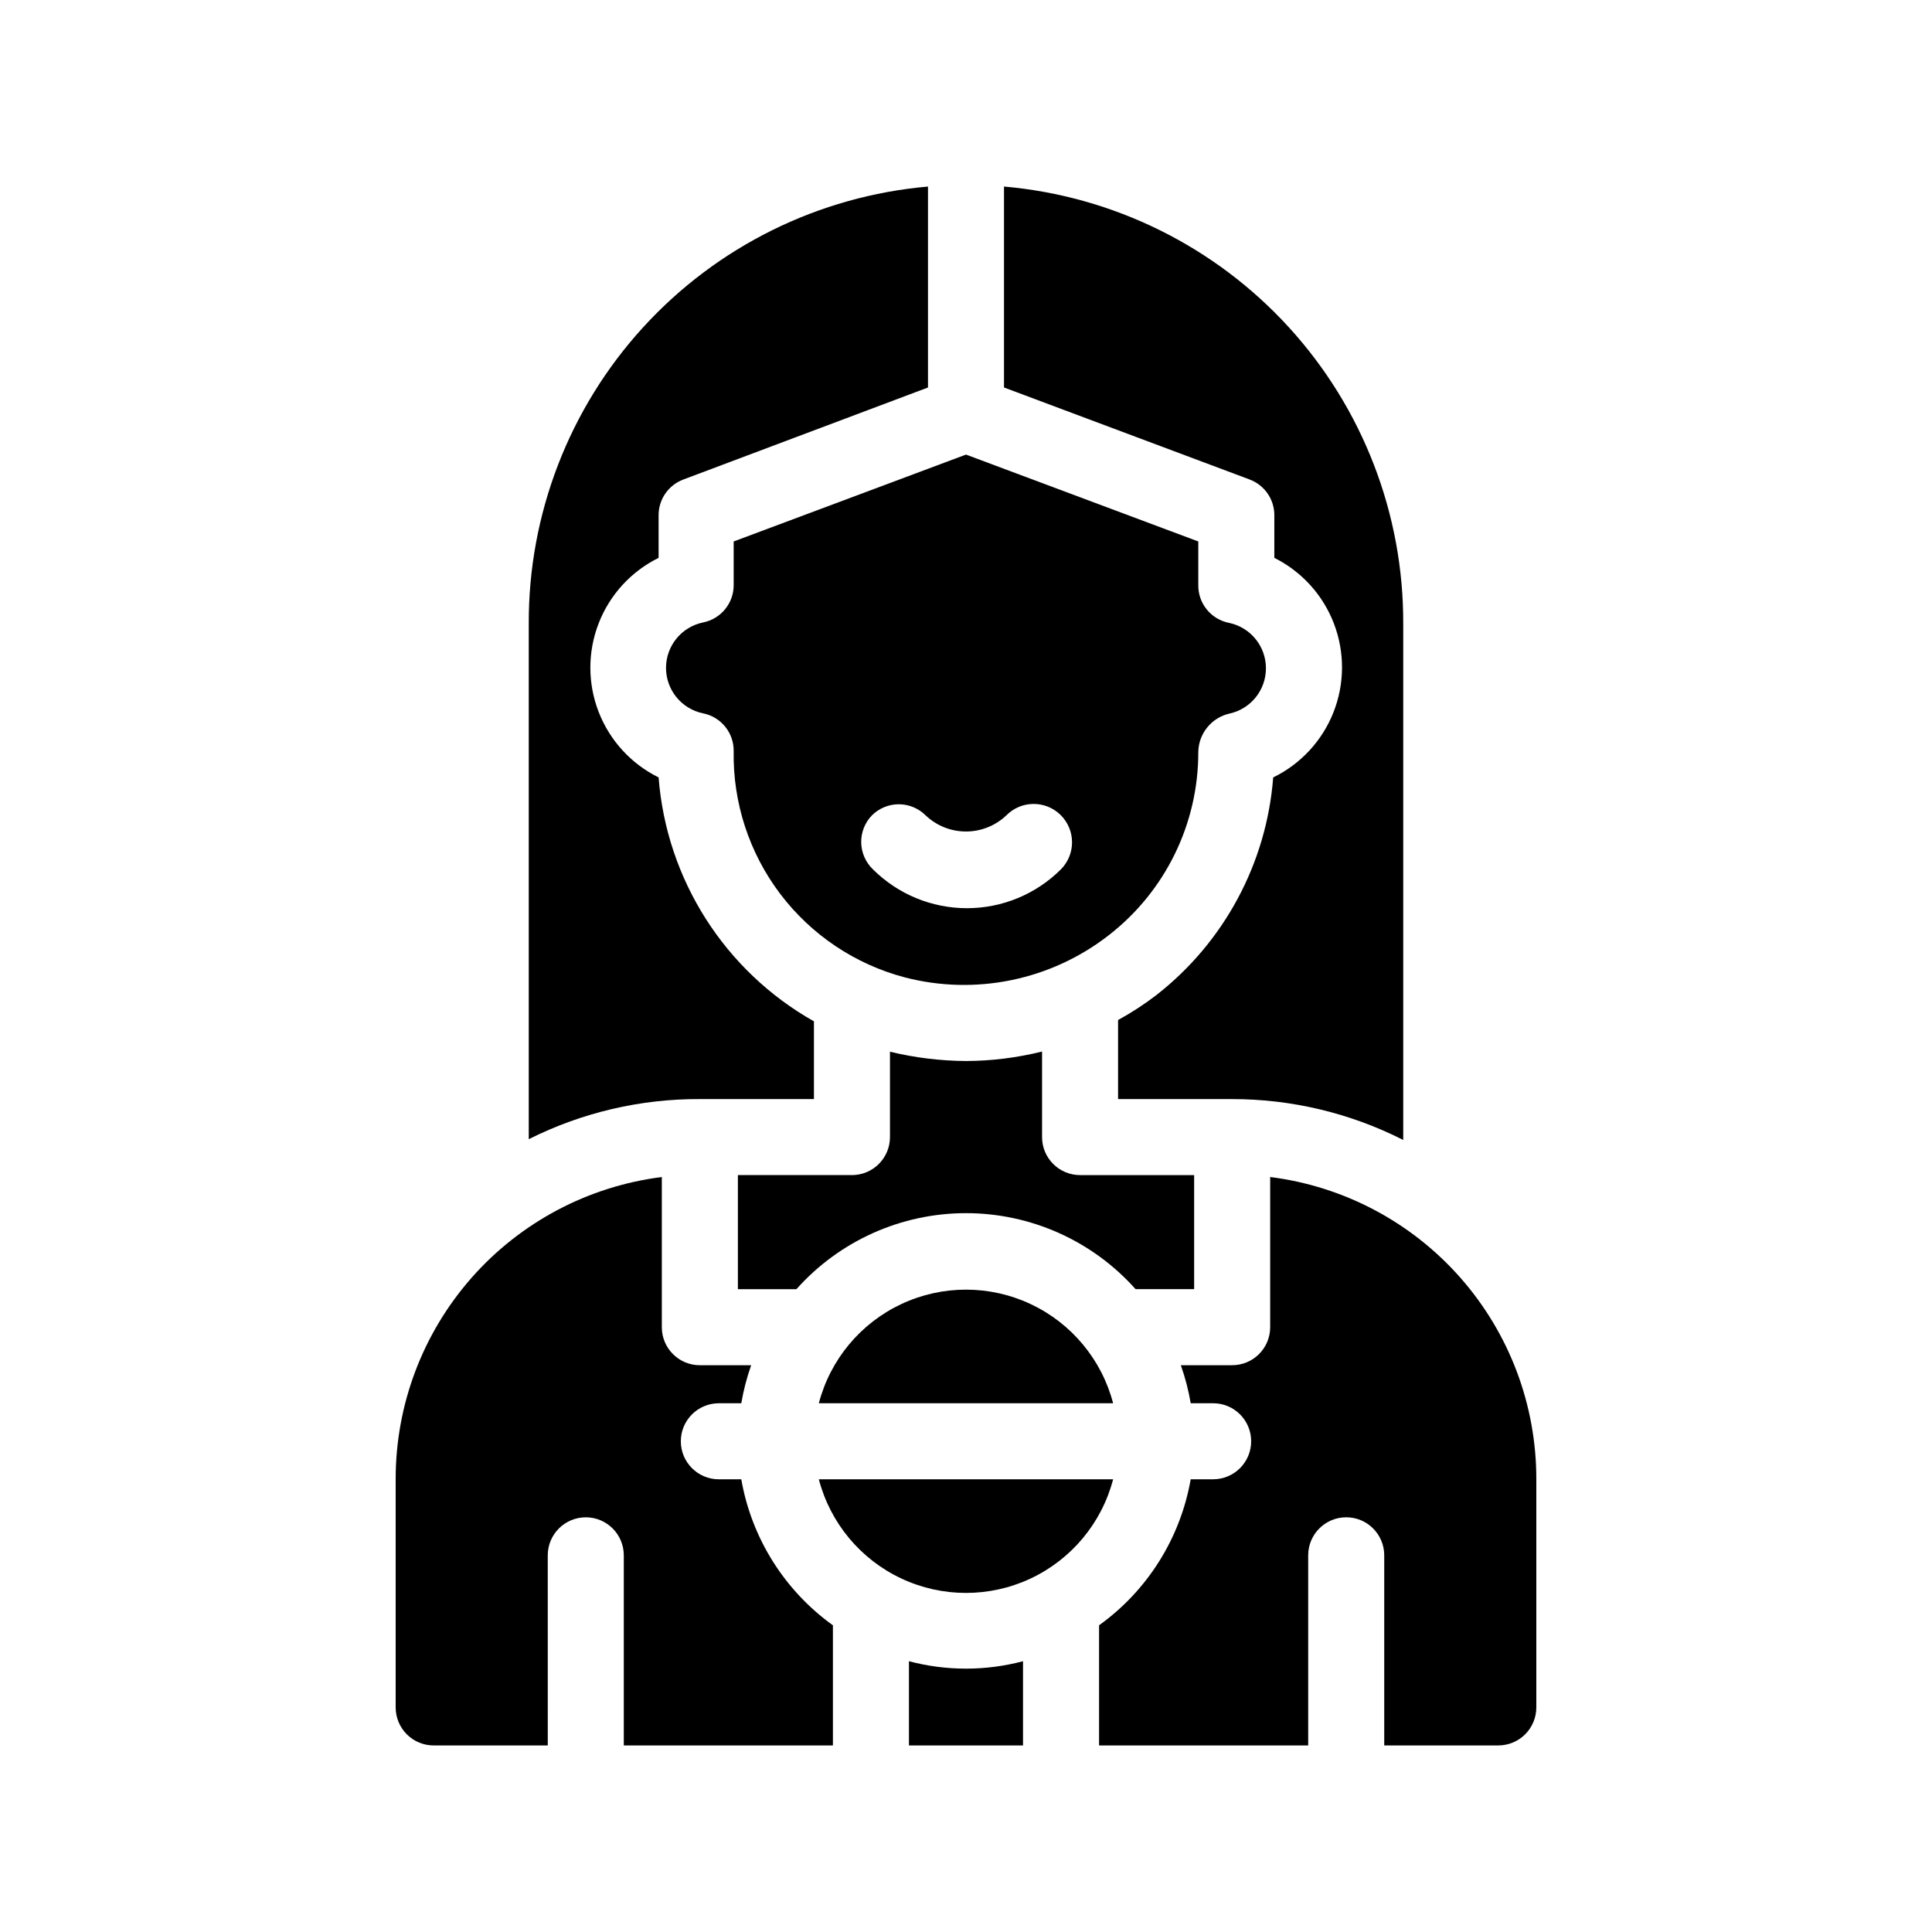 <?xml version="1.0" encoding="UTF-8"?>
<!-- Uploaded to: SVG Repo, www.svgrepo.com, Generator: SVG Repo Mixer Tools -->
<svg fill="#000000" width="800px" height="800px" version="1.1" viewBox="144 144 512 512" xmlns="http://www.w3.org/2000/svg">
 <g>
  <path d="m481.71 280.5v11.336c7.258 3.625 12.895 9.844 15.793 17.418 2.902 7.578 2.859 15.969-0.121 23.516s-8.68 13.703-15.973 17.254c-1.754 22.758-13.023 43.719-31.035 57.738-3.184 2.441-6.551 4.629-10.074 6.551v20.957h30.23-0.004c15.758-0.008 31.293 3.703 45.344 10.832v-136.79c0.109-29.062-10.707-57.105-30.305-78.57-19.594-21.465-46.543-34.777-75.496-37.305v53.25l65.094 24.383v0.004c3.93 1.469 6.543 5.223 6.547 9.422z"/>
  <path d="m359.7 435.27v-20.605c-23.637-13.34-39.074-37.578-41.164-64.641-7.273-3.59-12.941-9.777-15.879-17.336-2.941-7.562-2.941-15.953 0-23.516 2.938-7.562 8.605-13.746 15.879-17.336v-11.336c0.008-4.199 2.617-7.953 6.551-9.422l64.84-24.387v-53.25c-28.953 2.527-55.898 15.84-75.496 37.305-19.598 21.465-30.414 49.508-30.305 78.57v136.58c14.07-7.059 29.605-10.699 45.344-10.629z"/>
  <path d="m340.45 536.03h-5.945c-5.566 0-10.078-4.512-10.078-10.078 0-5.562 4.512-10.074 10.078-10.074h5.945c0.582-3.43 1.457-6.801 2.617-10.078h-13.602c-5.566 0-10.074-4.508-10.074-10.074v-39.801c-19.504 2.457-37.438 11.953-50.426 26.707-12.988 14.754-20.141 33.742-20.109 53.398v60.457c0 2.672 1.062 5.234 2.953 7.125 1.887 1.891 4.449 2.949 7.125 2.949h30.23l-0.004-50.379c0-5.566 4.512-10.078 10.078-10.078 5.562 0 10.074 4.512 10.074 10.078v50.379h55.418v-31.84c-12.844-9.223-21.559-23.113-24.281-38.691z"/>
  <path d="m444.94 485.64h15.52v-30.227h-30.23c-5.562 0-10.074-4.512-10.074-10.078v-22.672 0.004c-6.594 1.641-13.359 2.488-20.152 2.516-6.793-0.043-13.555-0.875-20.152-2.469v22.621c0 2.676-1.062 5.238-2.953 7.125-1.891 1.891-4.453 2.953-7.125 2.953h-30.227v30.23h15.516v-0.004c11.422-12.812 27.773-20.141 44.941-20.141 17.164 0 33.516 7.328 44.938 20.141z"/>
  <path d="m480.61 455.92v39.801c0 2.672-1.062 5.234-2.953 7.125s-4.453 2.949-7.125 2.949h-13.602c1.16 3.277 2.039 6.648 2.617 10.078h5.945c5.566 0 10.078 4.512 10.078 10.074 0 5.566-4.512 10.078-10.078 10.078h-5.945c-2.723 15.578-11.438 29.469-24.281 38.691v31.84h55.418v-50.379c0-5.566 4.512-10.078 10.078-10.078 5.562 0 10.074 4.512 10.074 10.078v50.379h30.23c2.672 0 5.234-1.059 7.125-2.949 1.887-1.891 2.949-4.453 2.949-7.125v-60.457c0.031-19.656-7.121-38.645-20.109-53.398s-30.922-24.25-50.422-26.707z"/>
  <path d="m384.88 584.24v22.316h30.23v-22.316c-9.906 2.621-20.324 2.621-30.23 0z"/>
  <path d="m338.43 298.88c0.094 4.883-3.324 9.125-8.113 10.078-5.715 1.176-9.816 6.207-9.816 12.039 0 5.836 4.102 10.867 9.816 12.043 4.789 0.949 8.207 5.195 8.113 10.074-0.227 13.617 4.117 26.918 12.336 37.777 8.219 10.855 19.84 18.648 33.008 22.125 18.754 4.867 38.703 0.754 54.008-11.133 15.051-11.652 23.836-29.633 23.777-48.668 0.117-4.805 3.441-8.938 8.113-10.074 5.715-1.176 9.816-6.207 9.816-12.043 0-5.836-4.102-10.867-9.816-12.039-4.789-0.953-8.207-5.199-8.113-10.078v-11.488l-61.562-23.023-61.566 23.023zm36.625 61.211v0.004c1.891-1.895 4.457-2.957 7.129-2.957 2.676 0 5.242 1.062 7.129 2.957 2.883 2.734 6.707 4.262 10.684 4.262 3.973 0 7.797-1.527 10.68-4.262 3.938-4.008 10.375-4.062 14.383-0.125 4.008 3.934 4.062 10.375 0.125 14.383-6.613 6.613-15.582 10.328-24.938 10.328-9.352 0-18.324-3.715-24.938-10.328-1.926-1.855-3.035-4.402-3.082-7.078-0.047-2.676 0.969-5.258 2.828-7.18z"/>
  <path d="m361 515.88h77.988c-3.027-11.582-11.047-21.219-21.887-26.301-10.84-5.082-23.375-5.082-34.215 0s-18.859 14.719-21.887 26.301z"/>
  <path d="m361 536.03c3.027 11.582 11.047 21.219 21.887 26.301s23.375 5.082 34.215 0c10.84-5.082 18.859-14.719 21.887-26.301z"/>
 </g>
</svg>